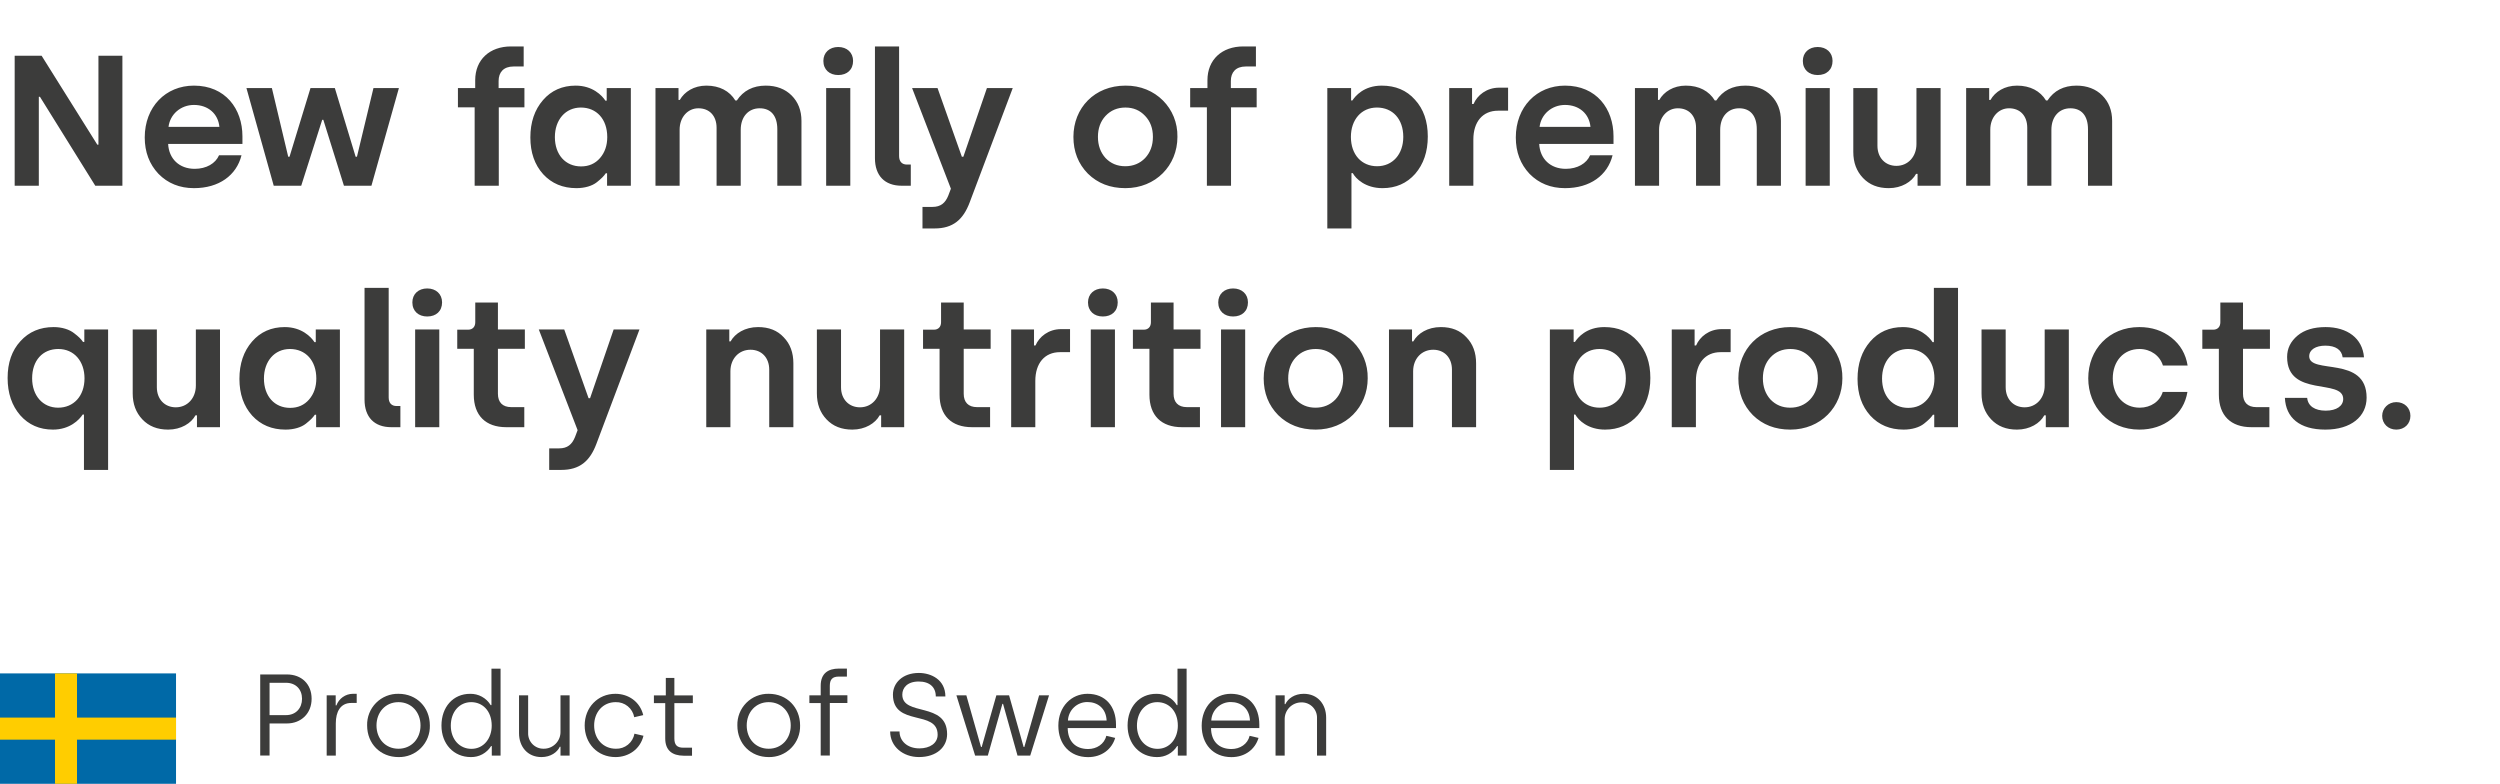 <svg width="673" height="211" viewBox="0 0 673 211" fill="none" xmlns="http://www.w3.org/2000/svg">
<path d="M10.45 50V26.05H10.75L25.65 50H32.95V15H26.5V38.95H26.2L11.2 15H3.95V50H10.45ZM38.964 37C38.964 40.95 40.214 44.2 42.664 46.8C45.164 49.35 48.364 50.65 52.214 50.65C58.964 50.65 63.664 47.2 65.014 41.8H58.964C58.014 44 55.564 45.45 52.414 45.45C48.264 45.45 45.464 42.75 45.264 38.75H65.264V36.7C65.264 29.3 60.664 23.05 52.214 23.05C44.564 23.05 38.964 28.8 38.964 37ZM45.364 34.15C45.764 30.8 48.614 28.25 52.214 28.25C56.014 28.25 58.714 30.6 59.064 34.15H45.364ZM73.688 50H81.088L86.738 32.25H87.038L92.588 50H99.988L107.388 23.7H100.538L96.088 42.2H95.738L90.138 23.7H83.588L77.938 42.2H77.588L73.188 23.7H66.338L73.688 50ZM127.775 28.9V50H134.275V28.9H141.175V23.7H134.225V21.8C134.225 19.45 135.575 17.9 138.225 17.9H140.975V12.5H137.575C131.825 12.5 127.925 16.05 127.925 21.6V23.7H123.275V28.9H127.775ZM142.773 37C142.773 41.05 143.923 44.35 146.223 46.9C148.523 49.4 151.523 50.65 155.173 50.65C157.423 50.65 159.423 50.05 160.673 49.05C161.923 48.05 162.523 47.45 163.073 46.65H163.423V50H169.823V23.7H163.323V27.1H162.973C162.073 25.7 159.523 23.05 154.973 23.05C151.373 23.05 148.423 24.35 146.173 26.95C143.923 29.55 142.773 32.9 142.773 37ZM149.373 36.9C149.373 32.25 152.223 28.95 156.373 28.95C160.573 28.95 163.473 32.05 163.473 36.9C163.473 39.15 162.823 41.05 161.523 42.55C160.223 44.05 158.523 44.8 156.423 44.8C152.223 44.8 149.373 41.65 149.373 36.9ZM182.954 50V34.9C182.954 31.55 185.154 29.15 188.004 29.15C191.004 29.15 192.904 31.2 192.904 34.4V50H199.404V34.95C199.404 31.4 201.504 29.15 204.504 29.15C207.554 29.15 209.254 31.2 209.254 34.8V50H215.754V32.55C215.754 29.75 214.854 27.45 213.104 25.7C211.354 23.95 209.004 23.05 206.154 23.05C202.704 23.05 200.104 24.4 198.354 27.05H197.954C196.404 24.5 193.704 23.05 190.154 23.05C186.804 23.05 184.254 24.7 183.004 26.9H182.654V23.7H176.454V50H182.954ZM221.651 16.4C221.651 18.75 223.301 20.2 225.651 20.2C228.051 20.2 229.651 18.75 229.651 16.4C229.651 14.15 228.001 12.65 225.651 12.65C223.301 12.65 221.651 14.15 221.651 16.4ZM228.901 50V23.7H222.401V50H228.901ZM235.536 42.6C235.536 47.25 238.136 50 242.736 50H245.186V44.3H244.136C242.786 44.3 242.036 43.45 242.036 42V12.5H235.536V42.6ZM255.982 50.8L255.282 52.65C254.482 54.65 253.232 55.7 251.032 55.7H248.332V61.5H251.582C256.532 61.5 259.282 59.15 261.032 54.5L272.632 23.7H265.682L259.332 42.2H258.932L252.382 23.7H245.532L255.982 50.8ZM288.964 36.85C288.964 40.8 290.264 44.1 292.864 46.75C295.514 49.35 298.864 50.65 302.964 50.65C311.114 50.65 316.964 44.55 316.964 36.85C317.114 29.2 311.064 22.95 302.964 23.05C294.664 23.05 288.964 29.05 288.964 36.85ZM295.564 36.85C295.564 34.55 296.264 32.65 297.614 31.2C299.014 29.7 300.814 28.95 302.964 28.95C305.114 28.95 306.864 29.7 308.264 31.2C309.664 32.65 310.364 34.55 310.364 36.85C310.364 39.15 309.664 41.05 308.264 42.55C306.864 44 305.064 44.75 302.914 44.75C300.764 44.75 299.014 44 297.614 42.55C296.264 41.05 295.564 39.15 295.564 36.85ZM324.894 28.9V50H331.394V28.9H338.294V23.7H331.344V21.8C331.344 19.45 332.694 17.9 335.344 17.9H338.094V12.5H334.694C328.944 12.5 325.044 16.05 325.044 21.6V23.7H320.394V28.9H324.894ZM363.813 61.5V46.6H364.163C364.963 48.1 367.563 50.65 372.163 50.65C375.763 50.65 378.713 49.35 380.963 46.8C383.213 44.2 384.363 40.85 384.363 36.75C384.363 32.65 383.213 29.35 380.913 26.85C378.663 24.3 375.663 23.05 371.963 23.05C367.113 23.05 364.813 25.9 364.063 27.05H363.713V23.7H357.313V61.5H363.813ZM363.663 36.85C363.663 32.25 366.463 28.95 370.663 28.95C374.913 28.95 377.763 32.05 377.763 36.85C377.763 41.5 374.913 44.75 370.713 44.75C366.563 44.75 363.663 41.65 363.663 36.85ZM396.626 50V37.55C396.626 32.8 399.126 29.8 403.276 29.8H405.976V23.6H403.576C400.176 23.6 397.676 25.65 396.676 28H396.276V23.7H390.126V50H396.626ZM408.056 37C408.056 40.95 409.306 44.2 411.756 46.8C414.256 49.35 417.456 50.65 421.306 50.65C428.056 50.65 432.756 47.2 434.106 41.8H428.056C427.106 44 424.656 45.45 421.506 45.45C417.356 45.45 414.556 42.75 414.356 38.75H434.356V36.7C434.356 29.3 429.756 23.05 421.306 23.05C413.656 23.05 408.056 28.8 408.056 37ZM414.456 34.15C414.856 30.8 417.706 28.25 421.306 28.25C425.106 28.25 427.806 30.6 428.156 34.15H414.456ZM446.626 50V34.9C446.626 31.55 448.826 29.15 451.676 29.15C454.676 29.15 456.576 31.2 456.576 34.4V50H463.076V34.95C463.076 31.4 465.176 29.15 468.176 29.15C471.226 29.15 472.926 31.2 472.926 34.8V50H479.426V32.55C479.426 29.75 478.526 27.45 476.776 25.7C475.026 23.95 472.676 23.05 469.826 23.05C466.376 23.05 463.776 24.4 462.026 27.05H461.626C460.076 24.5 457.376 23.05 453.826 23.05C450.476 23.05 447.926 24.7 446.676 26.9H446.326V23.7H440.126V50H446.626ZM485.323 16.4C485.323 18.75 486.973 20.2 489.323 20.2C491.723 20.2 493.323 18.75 493.323 16.4C493.323 14.15 491.673 12.65 489.323 12.65C486.973 12.65 485.323 14.15 485.323 16.4ZM492.573 50V23.7H486.073V50H492.573ZM498.908 40.9C498.908 43.75 499.758 46.05 501.508 47.9C503.258 49.75 505.558 50.65 508.458 50.65C511.908 50.65 514.658 48.95 515.808 46.8H516.208V50H522.408V23.7H515.908V38.8C515.908 42.15 513.658 44.65 510.508 44.65C507.508 44.65 505.408 42.45 505.408 39.25V23.7H498.908V40.9ZM535.786 50V34.9C535.786 31.55 537.986 29.15 540.836 29.15C543.836 29.15 545.736 31.2 545.736 34.4V50H552.236V34.95C552.236 31.4 554.336 29.15 557.336 29.15C560.386 29.15 562.086 31.2 562.086 34.8V50H568.586V32.55C568.586 29.75 567.686 27.45 565.936 25.7C564.186 23.95 561.836 23.05 558.986 23.05C555.536 23.05 552.936 24.4 551.186 27.05H550.786C549.236 24.5 546.536 23.05 542.986 23.05C539.636 23.05 537.086 24.7 535.836 26.9H535.486V23.7H529.286V50H535.786ZM2.05 101.75C2.05 105.85 3.2 109.2 5.45 111.8C7.7 114.35 10.65 115.65 14.25 115.65C18.8 115.65 21.35 113 22.25 111.6H22.6V126.5H29.1V88.7H22.7V92.05H22.35C21.8 91.25 21.2 90.65 19.95 89.7C18.7 88.7 16.7 88.05 14.45 88.05C10.8 88.05 7.8 89.3 5.5 91.85C3.2 94.35 2.05 97.65 2.05 101.75ZM8.65 101.85C8.65 97.05 11.45 93.95 15.7 93.95C19.95 93.95 22.75 97.25 22.75 101.85C22.75 106.65 19.8 109.75 15.65 109.75C11.5 109.75 8.65 106.5 8.65 101.85ZM35.724 105.9C35.724 108.75 36.574 111.05 38.324 112.9C40.074 114.75 42.374 115.65 45.274 115.65C48.724 115.65 51.474 113.95 52.624 111.8H53.024V115H59.224V88.7H52.724V103.8C52.724 107.15 50.474 109.65 47.324 109.65C44.324 109.65 42.224 107.45 42.224 104.25V88.7H35.724V105.9ZM64.452 102C64.452 106.05 65.602 109.35 67.902 111.9C70.202 114.4 73.202 115.65 76.852 115.65C79.102 115.65 81.102 115.05 82.352 114.05C83.602 113.05 84.202 112.45 84.752 111.65H85.102V115H91.502V88.7H85.002V92.1H84.652C83.752 90.7 81.202 88.05 76.652 88.05C73.052 88.05 70.102 89.35 67.852 91.95C65.602 94.55 64.452 97.9 64.452 102ZM71.052 101.9C71.052 97.25 73.902 93.95 78.052 93.95C82.252 93.95 85.152 97.05 85.152 101.9C85.152 104.15 84.502 106.05 83.202 107.55C81.902 109.05 80.202 109.8 78.102 109.8C73.902 109.8 71.052 106.65 71.052 101.9ZM98.134 107.6C98.134 112.25 100.734 115 105.334 115H107.784V109.3H106.734C105.384 109.3 104.634 108.45 104.634 107V77.5H98.134V107.6ZM111.007 81.4C111.007 83.75 112.657 85.2 115.007 85.2C117.407 85.2 119.007 83.75 119.007 81.4C119.007 79.15 117.357 77.65 115.007 77.65C112.657 77.65 111.007 79.15 111.007 81.4ZM118.257 115V88.7H111.757V115H118.257ZM127.541 93.9V106.25C127.541 111.85 130.741 115 136.291 115H141.141V109.6H137.641C135.241 109.6 134.041 108.25 134.041 106V93.9H141.291V88.7H134.041V81.45H127.941V86.75C127.941 88 127.191 88.75 126.041 88.75H123.091V93.9H127.541ZM155.494 115.8L154.794 117.65C153.994 119.65 152.744 120.7 150.544 120.7H147.844V126.5H151.094C156.044 126.5 158.794 124.15 160.544 119.5L172.144 88.7H165.194L158.844 107.2H158.444L151.894 88.7H145.044L155.494 115.8ZM196.626 115V99.95C196.626 96.6 198.876 94.15 202.026 94.15C205.026 94.15 207.076 96.3 207.076 99.5V115H213.576V97.8C213.576 94.95 212.726 92.6 210.976 90.8C209.276 88.95 206.976 88.05 204.076 88.05C200.526 88.05 197.876 89.75 196.676 91.9H196.326V88.7H190.126V115H196.626ZM219.904 105.9C219.904 108.75 220.754 111.05 222.504 112.9C224.254 114.75 226.554 115.65 229.454 115.65C232.904 115.65 235.654 113.95 236.804 111.8H237.204V115H243.404V88.7H236.904V103.8C236.904 107.15 234.654 109.65 231.504 109.65C228.504 109.65 226.404 107.45 226.404 104.25V88.7H219.904V105.9ZM252.932 93.9V106.25C252.932 111.85 256.132 115 261.682 115H266.532V109.6H263.032C260.632 109.6 259.432 108.25 259.432 106V93.9H266.682V88.7H259.432V81.45H253.332V86.75C253.332 88 252.582 88.75 251.432 88.75H248.482V93.9H252.932ZM278.706 115V102.55C278.706 97.8 281.206 94.8 285.356 94.8H288.056V88.6H285.656C282.256 88.6 279.756 90.65 278.756 93H278.356V88.7H272.206V115H278.706ZM292.891 81.4C292.891 83.75 294.541 85.2 296.891 85.2C299.291 85.2 300.891 83.75 300.891 81.4C300.891 79.15 299.241 77.65 296.891 77.65C294.541 77.65 292.891 79.15 292.891 81.4ZM300.141 115V88.7H293.641V115H300.141ZM309.426 93.9V106.25C309.426 111.85 312.626 115 318.176 115H323.026V109.6H319.526C317.126 109.6 315.926 108.25 315.926 106V93.9H323.176V88.7H315.926V81.45H309.826V86.75C309.826 88 309.076 88.75 307.926 88.75H304.976V93.9H309.426ZM327.95 81.4C327.95 83.75 329.6 85.2 331.95 85.2C334.35 85.2 335.95 83.75 335.95 81.4C335.95 79.15 334.3 77.65 331.95 77.65C329.6 77.65 327.95 79.15 327.95 81.4ZM335.2 115V88.7H328.7V115H335.2ZM340.185 101.85C340.185 105.8 341.485 109.1 344.085 111.75C346.735 114.35 350.085 115.65 354.185 115.65C362.335 115.65 368.185 109.55 368.185 101.85C368.335 94.2 362.285 87.95 354.185 88.05C345.885 88.05 340.185 94.05 340.185 101.85ZM346.785 101.85C346.785 99.55 347.485 97.65 348.835 96.2C350.235 94.7 352.035 93.95 354.185 93.95C356.335 93.95 358.085 94.7 359.485 96.2C360.885 97.65 361.585 99.55 361.585 101.85C361.585 104.15 360.885 106.05 359.485 107.55C358.085 109 356.285 109.75 354.135 109.75C351.985 109.75 350.235 109 348.835 107.55C347.485 106.05 346.785 104.15 346.785 101.85ZM380.415 115V99.95C380.415 96.6 382.665 94.15 385.815 94.15C388.815 94.15 390.865 96.3 390.865 99.5V115H397.365V97.8C397.365 94.95 396.515 92.6 394.765 90.8C393.065 88.95 390.765 88.05 387.865 88.05C384.315 88.05 381.665 89.75 380.465 91.9H380.115V88.7H373.915V115H380.415ZM423.725 126.5V111.6H424.075C424.875 113.1 427.475 115.65 432.075 115.65C435.675 115.65 438.625 114.35 440.875 111.8C443.125 109.2 444.275 105.85 444.275 101.75C444.275 97.65 443.125 94.35 440.825 91.85C438.575 89.3 435.575 88.05 431.875 88.05C427.025 88.05 424.725 90.9 423.975 92.05H423.625V88.7H417.225V126.5H423.725ZM423.575 101.85C423.575 97.25 426.375 93.95 430.575 93.95C434.825 93.95 437.675 97.05 437.675 101.85C437.675 106.5 434.825 109.75 430.625 109.75C426.475 109.75 423.575 106.65 423.575 101.85ZM456.538 115V102.55C456.538 97.8 459.038 94.8 463.188 94.8H465.888V88.6H463.488C460.088 88.6 457.588 90.65 456.588 93H456.188V88.7H450.038V115H456.538ZM467.968 101.85C467.968 105.8 469.268 109.1 471.868 111.75C474.518 114.35 477.868 115.65 481.968 115.65C490.118 115.65 495.968 109.55 495.968 101.85C496.118 94.2 490.068 87.95 481.968 88.05C473.668 88.05 467.968 94.05 467.968 101.85ZM474.568 101.85C474.568 99.55 475.268 97.65 476.618 96.2C478.018 94.7 479.818 93.95 481.968 93.95C484.118 93.95 485.868 94.7 487.268 96.2C488.668 97.65 489.368 99.55 489.368 101.85C489.368 104.15 488.668 106.05 487.268 107.55C485.868 109 484.068 109.75 481.918 109.75C479.768 109.75 478.018 109 476.618 107.55C475.268 106.05 474.568 104.15 474.568 101.85ZM500.048 102C500.048 106.05 501.198 109.35 503.498 111.9C505.798 114.4 508.798 115.65 512.448 115.65C514.698 115.65 516.698 115.05 517.948 114.05C519.198 113.05 519.798 112.45 520.348 111.65H520.698V115H527.098V77.5H520.598V92.1H520.248C519.348 90.7 516.798 88.05 512.248 88.05C508.648 88.05 505.698 89.35 503.448 91.95C501.198 94.55 500.048 97.9 500.048 102ZM506.648 101.9C506.648 97.25 509.498 93.95 513.648 93.95C517.848 93.95 520.748 97.05 520.748 101.9C520.748 104.15 520.098 106.05 518.798 107.55C517.498 109.05 515.798 109.8 513.698 109.8C509.498 109.8 506.648 106.65 506.648 101.9ZM533.429 105.9C533.429 108.75 534.279 111.05 536.029 112.9C537.779 114.75 540.079 115.65 542.979 115.65C546.429 115.65 549.179 113.95 550.329 111.8H550.729V115H556.929V88.7H550.429V103.8C550.429 107.15 548.179 109.65 545.029 109.65C542.029 109.65 539.929 107.45 539.929 104.25V88.7H533.429V105.9ZM575.907 88.05C567.707 88.05 562.157 94.1 562.157 101.85C562.157 109.5 567.707 115.65 575.907 115.65C579.257 115.65 582.157 114.7 584.507 112.85C586.907 111 588.357 108.55 588.857 105.5H582.207C581.457 108.05 579.007 109.75 576.007 109.75C571.757 109.75 568.757 106.45 568.757 101.85C568.757 97.3 571.607 93.95 575.957 93.95C578.957 93.95 581.457 95.75 582.257 98.4H588.907C588.407 95.3 586.957 92.8 584.557 90.9C582.157 89 579.257 88.05 575.907 88.05ZM597.317 93.9V106.25C597.317 111.85 600.517 115 606.067 115H610.917V109.6H607.417C605.017 109.6 603.817 108.25 603.817 106V93.9H611.067V88.7H603.817V81.45H597.717V86.75C597.717 88 596.967 88.75 595.817 88.75H592.867V93.9H597.317ZM615.091 107.1C615.341 112.45 619.041 115.65 625.991 115.65C632.941 115.65 637.091 112.1 637.091 107.05C637.091 95.6 621.641 100.9 621.641 95.9C621.641 94.15 623.391 93.05 625.991 93.05C628.791 93.05 630.391 94.2 630.641 96.2H636.391C635.991 91.05 631.891 88.05 626.041 88.05C622.891 88.05 620.341 88.8 618.491 90.35C616.641 91.9 615.691 93.8 615.691 96.1C615.691 107.1 630.791 101.8 630.791 107.4C630.791 109.25 629.041 110.55 626.091 110.55C623.141 110.55 621.291 109.3 621.091 107.1H615.091ZM641.282 111.95C641.282 114.1 642.932 115.65 645.082 115.65C647.282 115.65 648.882 114.1 648.882 111.95C648.882 109.8 647.282 108.25 645.082 108.25C642.932 108.25 641.282 109.9 641.282 111.95Z" fill="#3C3C3B"/>
<g clip-path="url(#clip0_103_137)">
<path d="M47.386 181.286H0V211H47.386V181.286Z" fill="#0069A7"/>
<path d="M20.729 181.286H14.807V211H20.729V181.286Z" fill="#FFCD00"/>
<path d="M47.386 193.175H0V199.116H47.386V193.175Z" fill="#FFCD00"/>
<path d="M70.05 181.561H77.231C81.186 181.561 83.887 184.148 83.887 188.111C83.887 192.074 81.048 194.755 77.231 194.755H72.567V203.397H70.05V181.561ZM77.013 192.51C79.629 192.51 81.308 190.64 81.308 188.111C81.308 185.581 79.629 183.806 77.013 183.806H72.567V192.51H77.013Z" fill="#3C3C3B"/>
<path d="M87.941 187.176H90.368V189.895H90.557C90.891 188.987 91.491 188.202 92.279 187.645C93.068 187.087 94.006 186.783 94.971 186.772H96.025V189.235H94.568C91.612 189.235 90.396 191.642 90.396 194.726V203.402H87.941V187.176Z" fill="#3C3C3B"/>
<path d="M98.831 195.291C98.8 194.167 98.998 193.048 99.412 192.002C99.826 190.957 100.448 190.006 101.24 189.21C102.031 188.413 102.976 187.786 104.017 187.367C105.058 186.948 106.173 186.746 107.294 186.772C112.176 186.772 115.719 190.422 115.719 195.291C115.75 196.415 115.553 197.534 115.139 198.579C114.725 199.625 114.104 200.574 113.313 201.371C112.521 202.167 111.577 202.794 110.536 203.213C109.496 203.631 108.381 203.833 107.261 203.805C102.407 203.805 98.831 200.217 98.831 195.291ZM113.202 195.291C113.202 191.703 110.742 189.017 107.261 189.017C103.779 189.017 101.352 191.732 101.352 195.291C101.352 198.941 103.807 201.56 107.261 201.56C110.714 201.56 113.202 198.908 113.202 195.291Z" fill="#3C3C3B"/>
<path d="M118.841 195.32C118.841 190.327 121.982 186.777 126.552 186.777C127.66 186.75 128.756 187.017 129.729 187.551C130.702 188.085 131.517 188.868 132.091 189.819H132.299V180H134.754V203.402H132.389V200.844H132.2C131.627 201.769 130.824 202.528 129.871 203.047C128.917 203.566 127.845 203.828 126.76 203.805C122.138 203.805 118.841 200.284 118.841 195.32ZM132.37 195.353C132.37 191.328 129.882 189.017 126.835 189.017C123.661 189.017 121.357 191.642 121.357 195.353C121.357 199.064 123.751 201.589 126.897 201.589C130.256 201.589 132.37 198.722 132.37 195.353Z" fill="#3C3C3B"/>
<path d="M139.721 197.379V187.176H142.176V197.284C142.154 197.844 142.246 198.401 142.447 198.924C142.647 199.446 142.952 199.922 143.342 200.321C143.733 200.721 144.2 201.037 144.716 201.249C145.232 201.462 145.786 201.566 146.344 201.556C146.95 201.563 147.552 201.447 148.113 201.215C148.673 200.982 149.181 200.639 149.605 200.204C150.03 199.769 150.362 199.253 150.582 198.686C150.802 198.119 150.905 197.513 150.885 196.905V187.176H153.34V203.402H150.885V201.029H150.696C150.015 202.495 148.269 203.805 145.753 203.805C141.987 203.805 139.721 200.967 139.721 197.379Z" fill="#3C3C3B"/>
<path d="M157.395 195.291C157.395 190.484 160.905 186.772 165.664 186.772C169.178 186.772 172.286 188.894 173.161 192.51L170.735 193.075C170.525 191.908 169.904 190.856 168.985 190.111C168.066 189.366 166.911 188.978 165.73 189.017C162.276 189.017 159.944 191.765 159.944 195.291C159.944 198.941 162.399 201.56 165.791 201.56C166.971 201.6 168.126 201.212 169.045 200.468C169.964 199.724 170.586 198.673 170.796 197.507L173.223 198.067C172.353 201.684 169.211 203.805 165.697 203.805C160.815 203.805 157.395 200.094 157.395 195.291Z" fill="#3C3C3B"/>
<path d="M179.08 198.784V189.292H176.033V187.199H179.236V182.492H181.54V187.199H186.511V189.292H181.54V198.784C181.54 200.531 182.254 201.28 183.962 201.28H186.294V203.435H183.995C181.024 203.402 179.08 202.059 179.08 198.784Z" fill="#3C3C3B"/>
<path d="M198.498 195.291C198.467 194.167 198.664 193.048 199.078 192.002C199.492 190.957 200.113 190.007 200.904 189.21C201.696 188.413 202.64 187.786 203.681 187.367C204.721 186.948 205.836 186.746 206.957 186.772C211.838 186.772 215.386 190.422 215.386 195.291C215.417 196.416 215.219 197.534 214.805 198.58C214.391 199.625 213.769 200.575 212.977 201.371C212.185 202.168 211.24 202.794 210.2 203.213C209.159 203.631 208.044 203.833 206.923 203.805C202.075 203.805 198.498 200.217 198.498 195.291ZM212.865 195.291C212.865 191.703 210.41 189.017 206.923 189.017C203.437 189.017 201.015 191.732 201.015 195.291C201.015 198.941 203.47 201.56 206.923 201.56C210.377 201.56 212.865 198.908 212.865 195.291Z" fill="#3C3C3B"/>
<path d="M220.931 189.269H217.884V187.176H220.931V184.599C220.931 181.324 222.889 179.981 225.846 179.981H227.989V182.136H225.813C224.105 182.136 223.386 182.886 223.386 184.632V187.157H228.116V189.25H223.386V203.383H220.931V189.269Z" fill="#3C3C3B"/>
<path d="M239.63 196.909H242.152C242.152 199.439 244.205 201.466 247.502 201.466C250.34 201.466 252.412 200.065 252.412 197.787C252.412 190.953 240.378 195.723 240.378 186.991C240.378 183.868 242.961 181.158 247.346 181.158C250.657 181.158 254.498 182.961 254.498 187.489H251.916C251.916 184.993 250.269 183.464 247.313 183.464C244.233 183.464 242.899 185.178 242.899 186.991C242.899 192.947 254.962 188.799 254.962 197.631C254.962 201.062 252.166 203.8 247.393 203.8C243.084 203.805 239.63 200.967 239.63 196.909Z" fill="#3C3C3B"/>
<path d="M257.46 187.176H260.137L264.087 201.095H264.272L268.222 187.176H271.642L275.564 201.095H275.748L279.731 187.176H282.404L277.338 203.402H273.913L270.024 189.487H269.84L265.923 203.402H262.503L257.46 187.176Z" fill="#3C3C3B"/>
<path d="M284.907 195.353C284.907 190.175 288.455 186.772 292.745 186.772C297.627 186.772 300.428 190.204 300.428 195.068V195.989H287.428C287.457 199.61 289.571 201.636 292.93 201.636C295.2 201.636 297.287 200.327 297.816 198.082L300.21 198.642C299.306 201.67 296.634 203.819 292.901 203.819C287.986 203.805 284.907 200.345 284.907 195.353ZM297.906 193.977C297.75 190.612 295.418 188.989 292.745 188.989C291.395 188.974 290.093 189.486 289.112 190.416C288.131 191.347 287.55 192.624 287.49 193.977H297.906Z" fill="#3C3C3B"/>
<path d="M303.545 195.32C303.545 190.327 306.691 186.777 311.26 186.777C312.368 186.75 313.463 187.017 314.434 187.551C315.405 188.085 316.218 188.868 316.79 189.819H316.98V180H319.435V203.402H317.07V200.844H316.885C316.311 201.768 315.507 202.527 314.553 203.046C313.598 203.566 312.526 203.827 311.44 203.805C306.856 203.805 303.545 200.284 303.545 195.32ZM317.074 195.353C317.074 191.328 314.586 189.017 311.54 189.017C308.365 189.017 306.066 191.642 306.066 195.353C306.066 199.064 308.46 201.589 311.601 201.589C314.96 201.589 317.074 198.722 317.074 195.353Z" fill="#3C3C3B"/>
<path d="M323.494 195.353C323.494 190.175 327.042 186.772 331.332 186.772C336.214 186.772 339.01 190.204 339.01 195.068V195.989H326.01C326.043 199.61 328.158 201.636 331.517 201.636C333.787 201.636 335.873 200.327 336.399 198.082L338.797 198.642C337.893 201.67 335.216 203.819 331.488 203.819C326.573 203.805 323.494 200.345 323.494 195.353ZM336.493 193.977C336.337 190.612 334.005 188.989 331.332 188.989C329.982 188.974 328.68 189.486 327.699 190.416C326.718 191.347 326.137 192.624 326.077 193.977H336.493Z" fill="#3C3C3B"/>
<path d="M343.376 187.176H345.836V189.549H346.02C346.706 188.082 348.447 186.772 350.969 186.772C354.753 186.772 357 189.62 357 193.198V203.402H354.54V193.355C354.563 192.796 354.471 192.238 354.271 191.716C354.071 191.194 353.767 190.718 353.377 190.318C352.987 189.918 352.52 189.602 352.004 189.39C351.488 189.178 350.935 189.073 350.377 189.084C349.771 189.076 349.169 189.192 348.609 189.425C348.048 189.657 347.54 190.001 347.116 190.435C346.691 190.87 346.359 191.386 346.139 191.953C345.919 192.521 345.816 193.126 345.836 193.735V203.407H343.376V187.176Z" fill="#3C3C3B"/>
</g>
<defs>
<clipPath id="clip0_103_137">
<rect width="357" height="31" fill="white" transform="translate(0 180)"/>
</clipPath>
</defs>
</svg>
